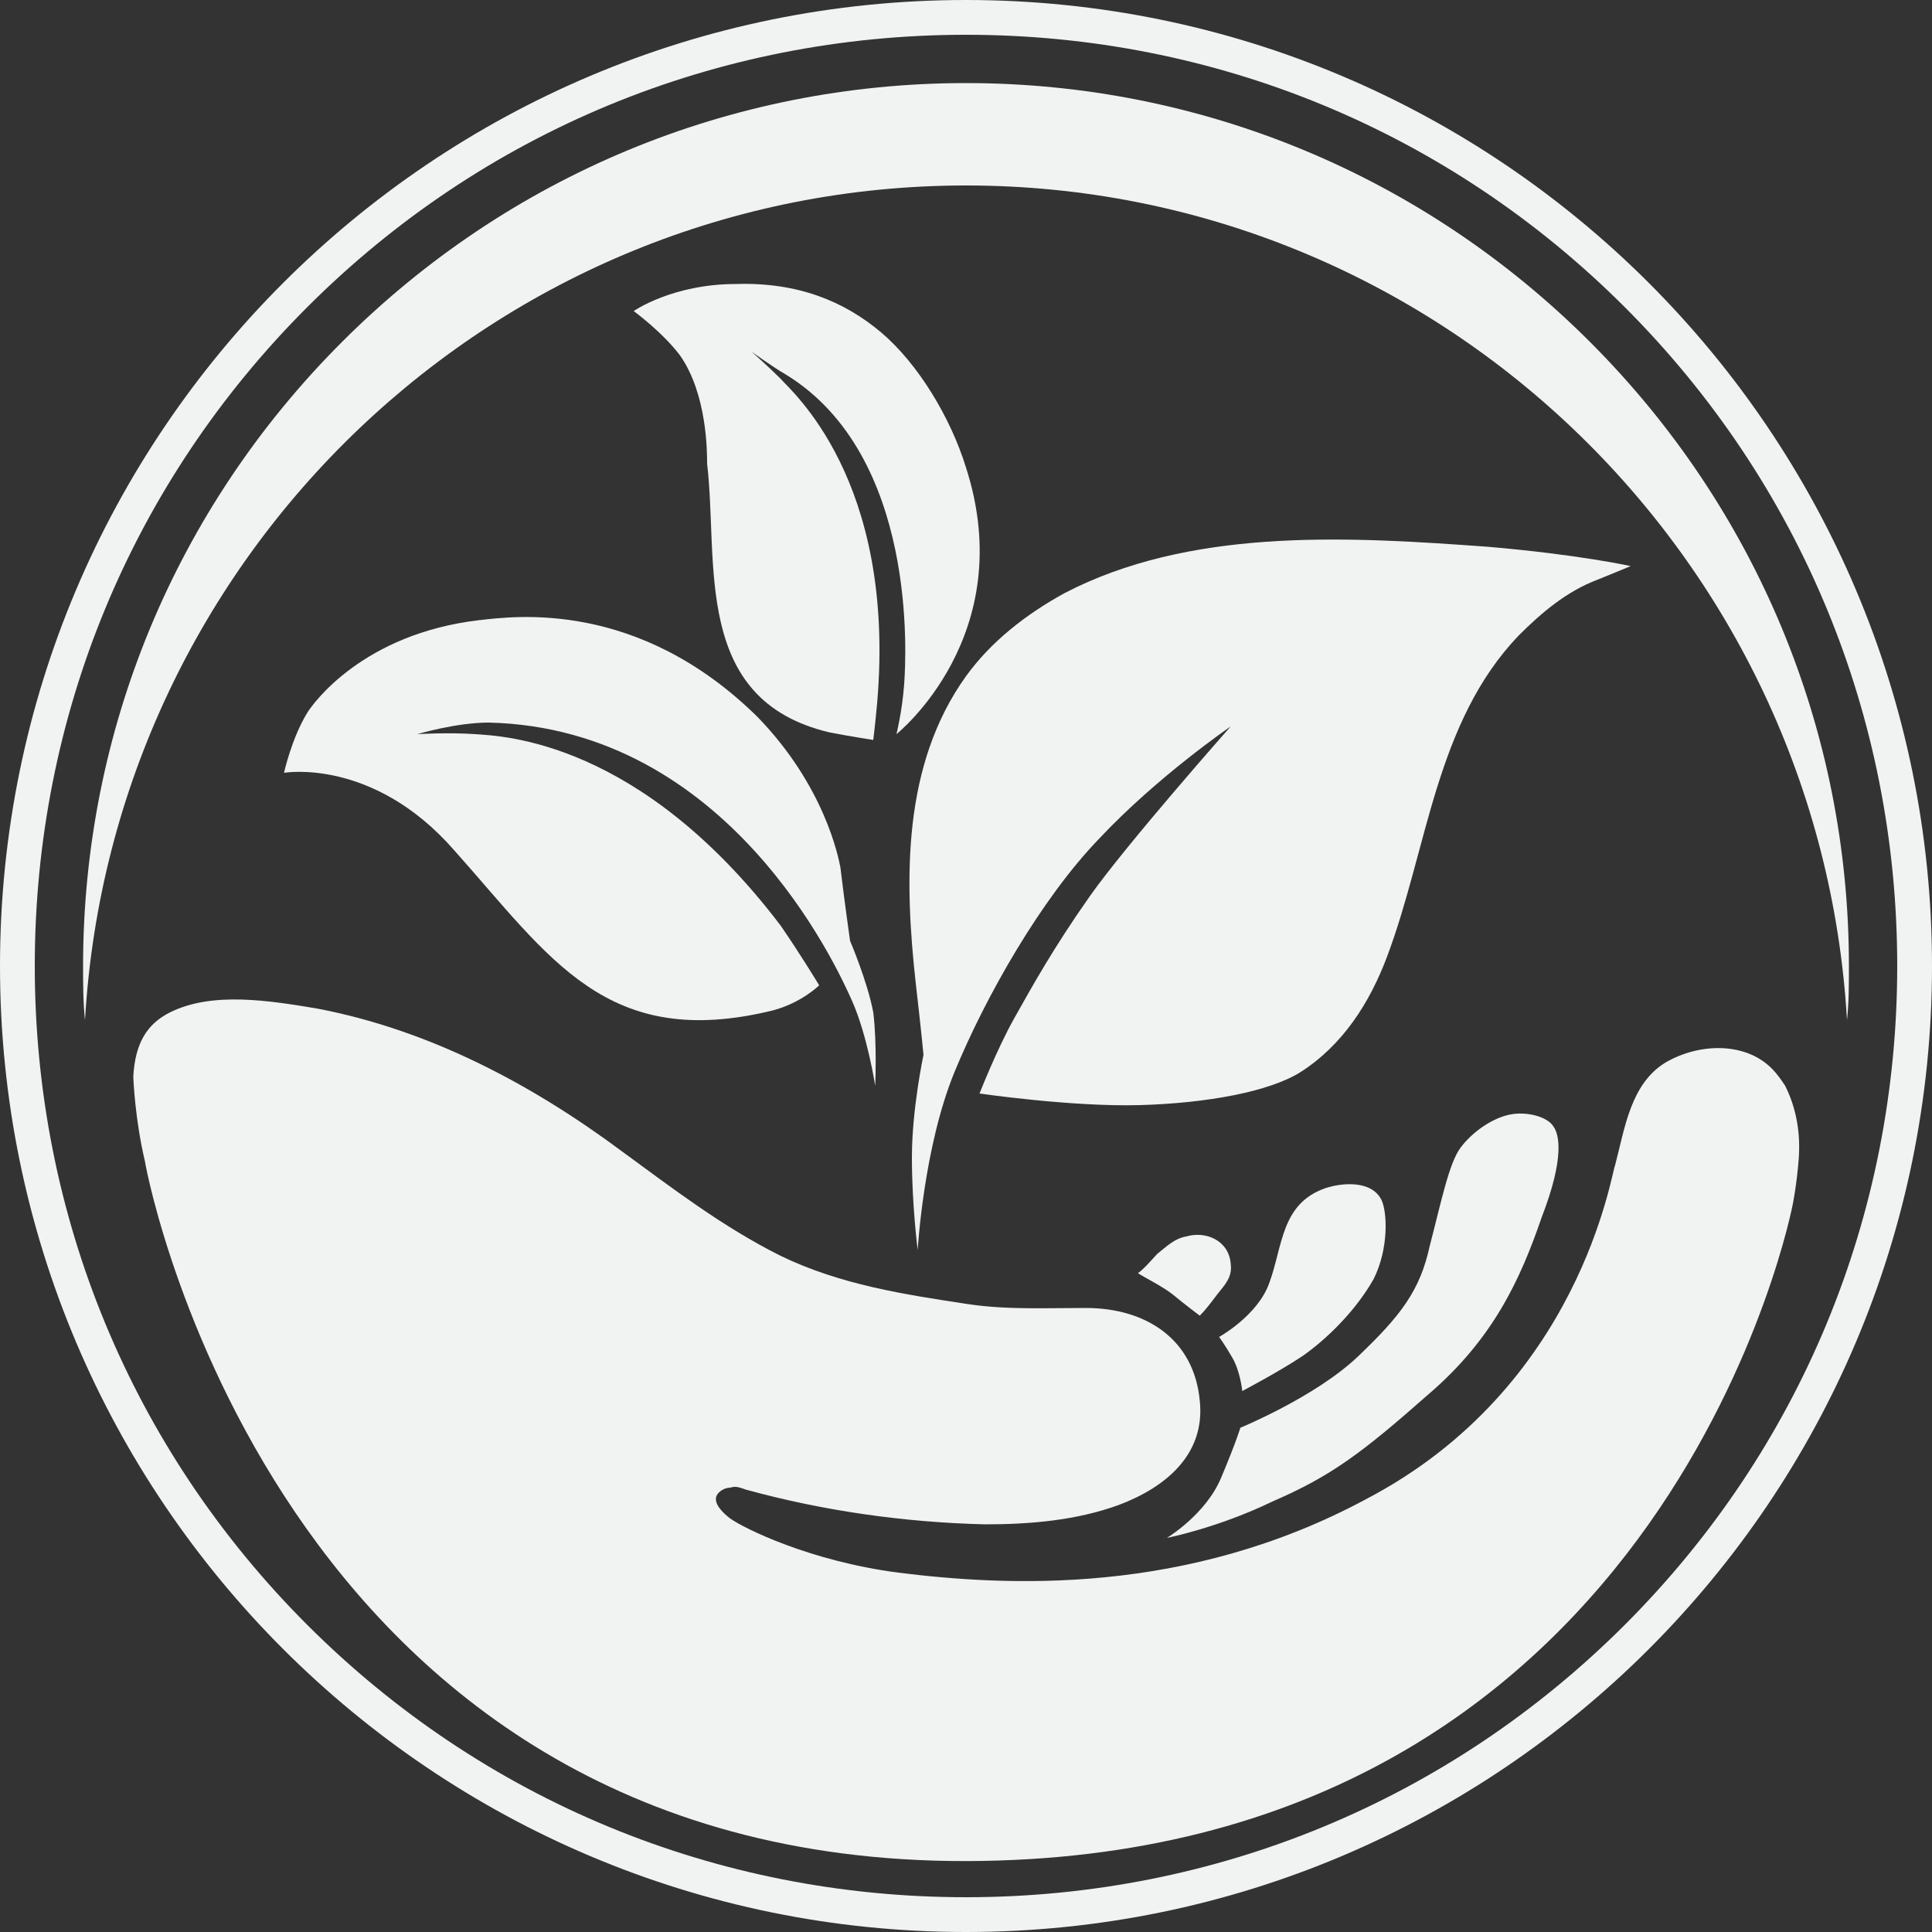 <svg xmlns="http://www.w3.org/2000/svg" xmlns:xlink="http://www.w3.org/1999/xlink" id="Layer_1" x="0px" y="0px" viewBox="0 0 100 100" style="enable-background:new 0 0 100 100;" xml:space="preserve"><rect x="0" y="0" width="100" height="100" fill="#333333" stroke="none"/><style type="text/css">	.st0{fill:#F1F2F2;}</style><g>	<path class="st0" d="M50,1.8c12.9,0,25,5,34.1,14.1C93.2,25,98.2,37.1,98.2,50c0,12.9-5,25-14.1,34.1C75,93.2,62.9,98.2,50,98.2  s-25-5-34.1-14.1C6.8,75,1.8,62.9,1.8,50c0-12.9,5-25,14.1-34.1C25,6.8,37.1,1.8,50,1.8 M50,0C22.4,0,0,22.4,0,50s22.4,50,50,50  s50-22.4,50-50S77.6,0,50,0L50,0z"></path>	<path class="st0" d="M95.7,50c0,0.9,0,1.9-0.1,2.8C94.2,28.7,74.3,9.6,50,9.6C25.7,9.6,5.8,28.7,4.4,52.8c-0.1-0.9-0.1-1.9-0.1-2.8  c0-12.2,4.8-23.7,13.4-32.3C26.3,9.1,37.8,4.3,50,4.3s23.7,4.8,32.3,13.4C90.9,26.3,95.7,37.8,95.7,50z"></path>	<g>		<path class="st0" d="M77,28.3c-6.9-0.5-14.8-1-21.3,2.1c-0.2,0.1-0.4,0.2-0.6,0.3c-2,1.1-3.8,2.5-5.1,4.3   c-3.3,4.6-3.2,10.5-2.6,15.9c0.3,2.6,0.4,3.7,0.4,3.7s-0.6,2.8-0.6,5.3s0.3,4.8,0.3,4.8s0.3-5.3,1.9-9.2c1.6-3.9,4.5-9,7.5-12.1   c3-3.2,6.8-5.8,6.8-5.8s-5.4,6.1-7.3,8.8c-1.9,2.7-3,4.7-3.9,6.3c-0.9,1.6-1.8,3.9-1.8,3.9s4.8,0.7,8.3,0.6   c3.5-0.1,6.7-0.7,8.3-1.7c2.2-1.4,3.6-3.6,4.5-6c2.1-5.6,2.5-12.1,6.8-16.6c1.2-1.2,2.5-2.3,4.1-2.9c1-0.4,1.7-0.7,1.7-0.7   S81.7,28.7,77,28.3z"></path>		<path class="st0" d="M50,24.2c-0.8-2.6-2.5-5.4-4.4-7c-1.9-1.6-4.3-2.6-7.5-2.5c-3.3,0-5.3,1.4-5.3,1.4s1.5,1.1,2.4,2.3   c1.4,2,1.4,5,1.4,5.6c0.6,5.1-0.8,12.2,6.3,13.9c1,0.2,2.3,0.4,2.3,0.4s0.1-0.8,0.2-1.9c1-11.6-4.5-16.2-5-16.8   c-0.6-0.6-1.5-1.4-1.5-1.4s1.1,0.8,1.8,1.2c6.8,4.2,6.2,14.6,6.1,16S46.4,38,46.4,38S52.8,32.9,50,24.2z"></path>		<path class="st0" d="M44,48.7c0,0-0.3-2.1-0.5-3.8c-0.1-0.5-0.8-4.2-4.3-7.8C33,31,26.6,31.9,24.8,32.1c-6,0.7-8.6,4.3-8.9,4.8   c-0.8,1.3-1.2,3.1-1.2,3.1s4.6-0.8,8.8,4c5,5.6,7.9,10.4,16.5,8.3c1.5-0.4,2.4-1.3,2.4-1.3s-0.9-1.5-2-3.1   c-7.3-9.6-14.4-9.8-15.8-9.9c-1.4-0.1-3,0-3,0s2-0.6,3.7-0.6C37.7,37.7,43.3,50,44.1,51.8c0.8,1.8,1.2,4.4,1.2,4.4   s0.1-2.2-0.1-3.8C44.9,50.8,44,48.7,44,48.7z"></path>	</g>	<g>		<g>			<path class="st0" d="M60.4,79.6c0,0,2-1.2,2.8-3.1c0.8-1.9,1-2.6,1-2.6s3.9-1.6,6.1-3.7c2.2-2.1,3.2-3.4,3.7-5.7    c0.6-2.3,1-4.3,1.6-5.1c0.6-0.8,1.6-1.5,2.5-1.7c0.9-0.2,2,0.1,2.3,0.6c0.3,0.4,0.6,1.6-0.6,4.7c-1.1,3.2-2.5,6.3-5.9,9.2    c-3.4,3-5,4.2-8,5.5C63,79.1,60.4,79.6,60.4,79.6z"></path>			<path class="st0" d="M64.3,72c0,0-0.1-1-0.5-1.7c-0.4-0.7-0.7-1.1-0.7-1.1s2-1.1,2.6-2.8c0.7-1.9,0.6-4.1,2.9-4.9    c0.9-0.3,2.4-0.4,2.9,0.6c0.3,0.6,0.4,2.5-0.4,4.1c-0.9,1.6-2.4,3.1-3.7,4C66.2,71,64.3,72,64.3,72z"></path>			<path class="st0" d="M58.9,65.9c0.3,0.2,1.3,0.7,1.8,1.1c0.6,0.5,1.4,1.1,1.4,1.1c0.3-0.3,0.6-0.7,0.9-1.1    c0.4-0.5,0.8-0.9,0.7-1.6c-0.1-1.2-1.3-1.7-2.3-1.4c-0.6,0.1-1,0.5-1.5,0.9c-0.1,0.1-0.7,0.8-1,1C58.9,65.8,58.9,65.9,58.9,65.9z    "></path>			<path class="st0" d="M6.9,55.7c0.1-1.7,0.7-2.7,1.9-3.3c2.2-1.1,5.2-0.6,7.6-0.2c5.8,1.1,11.1,3.9,15.8,7.4    c2.6,1.9,5.2,3.9,8.2,5.4c3.1,1.5,6.4,2,9.7,2.5c2,0.3,4,0.2,6.1,0.2c3.1,0,5.6,1.6,5.9,4.8c0.3,2.8-1.8,4.5-4.2,5.4    c-2.2,0.8-4.6,1-6.9,1c-4.2-0.1-8.4-0.7-12.4-1.8c-0.3-0.1-0.5-0.2-0.8-0.1c-0.3,0-0.6,0.2-0.7,0.4c-0.2,0.4,0.3,0.9,0.7,1.2    c0.7,0.5,4.1,2.2,8.7,2.8c5.6,0.7,14.9,1.2,24.2-3.8c11.1-5.8,12.7-16.9,12.9-17.3c0,0,0,0,0,0c0.5-1.9,0.8-4.2,2.6-5.3    c1.7-1,4.1-1.1,5.5,0.3c0.3,0.3,0.5,0.6,0.7,0.9c0.6,1.2,0.8,2.5,0.7,3.8c-0.1,1.3-0.3,2.3-0.3,2.3s-6.2,32.9-41.1,34    c-36.8,1.2-44-34.9-44.2-36.2C7,58,6.9,55.9,6.9,55.7z"></path>		</g>	</g></g></svg>